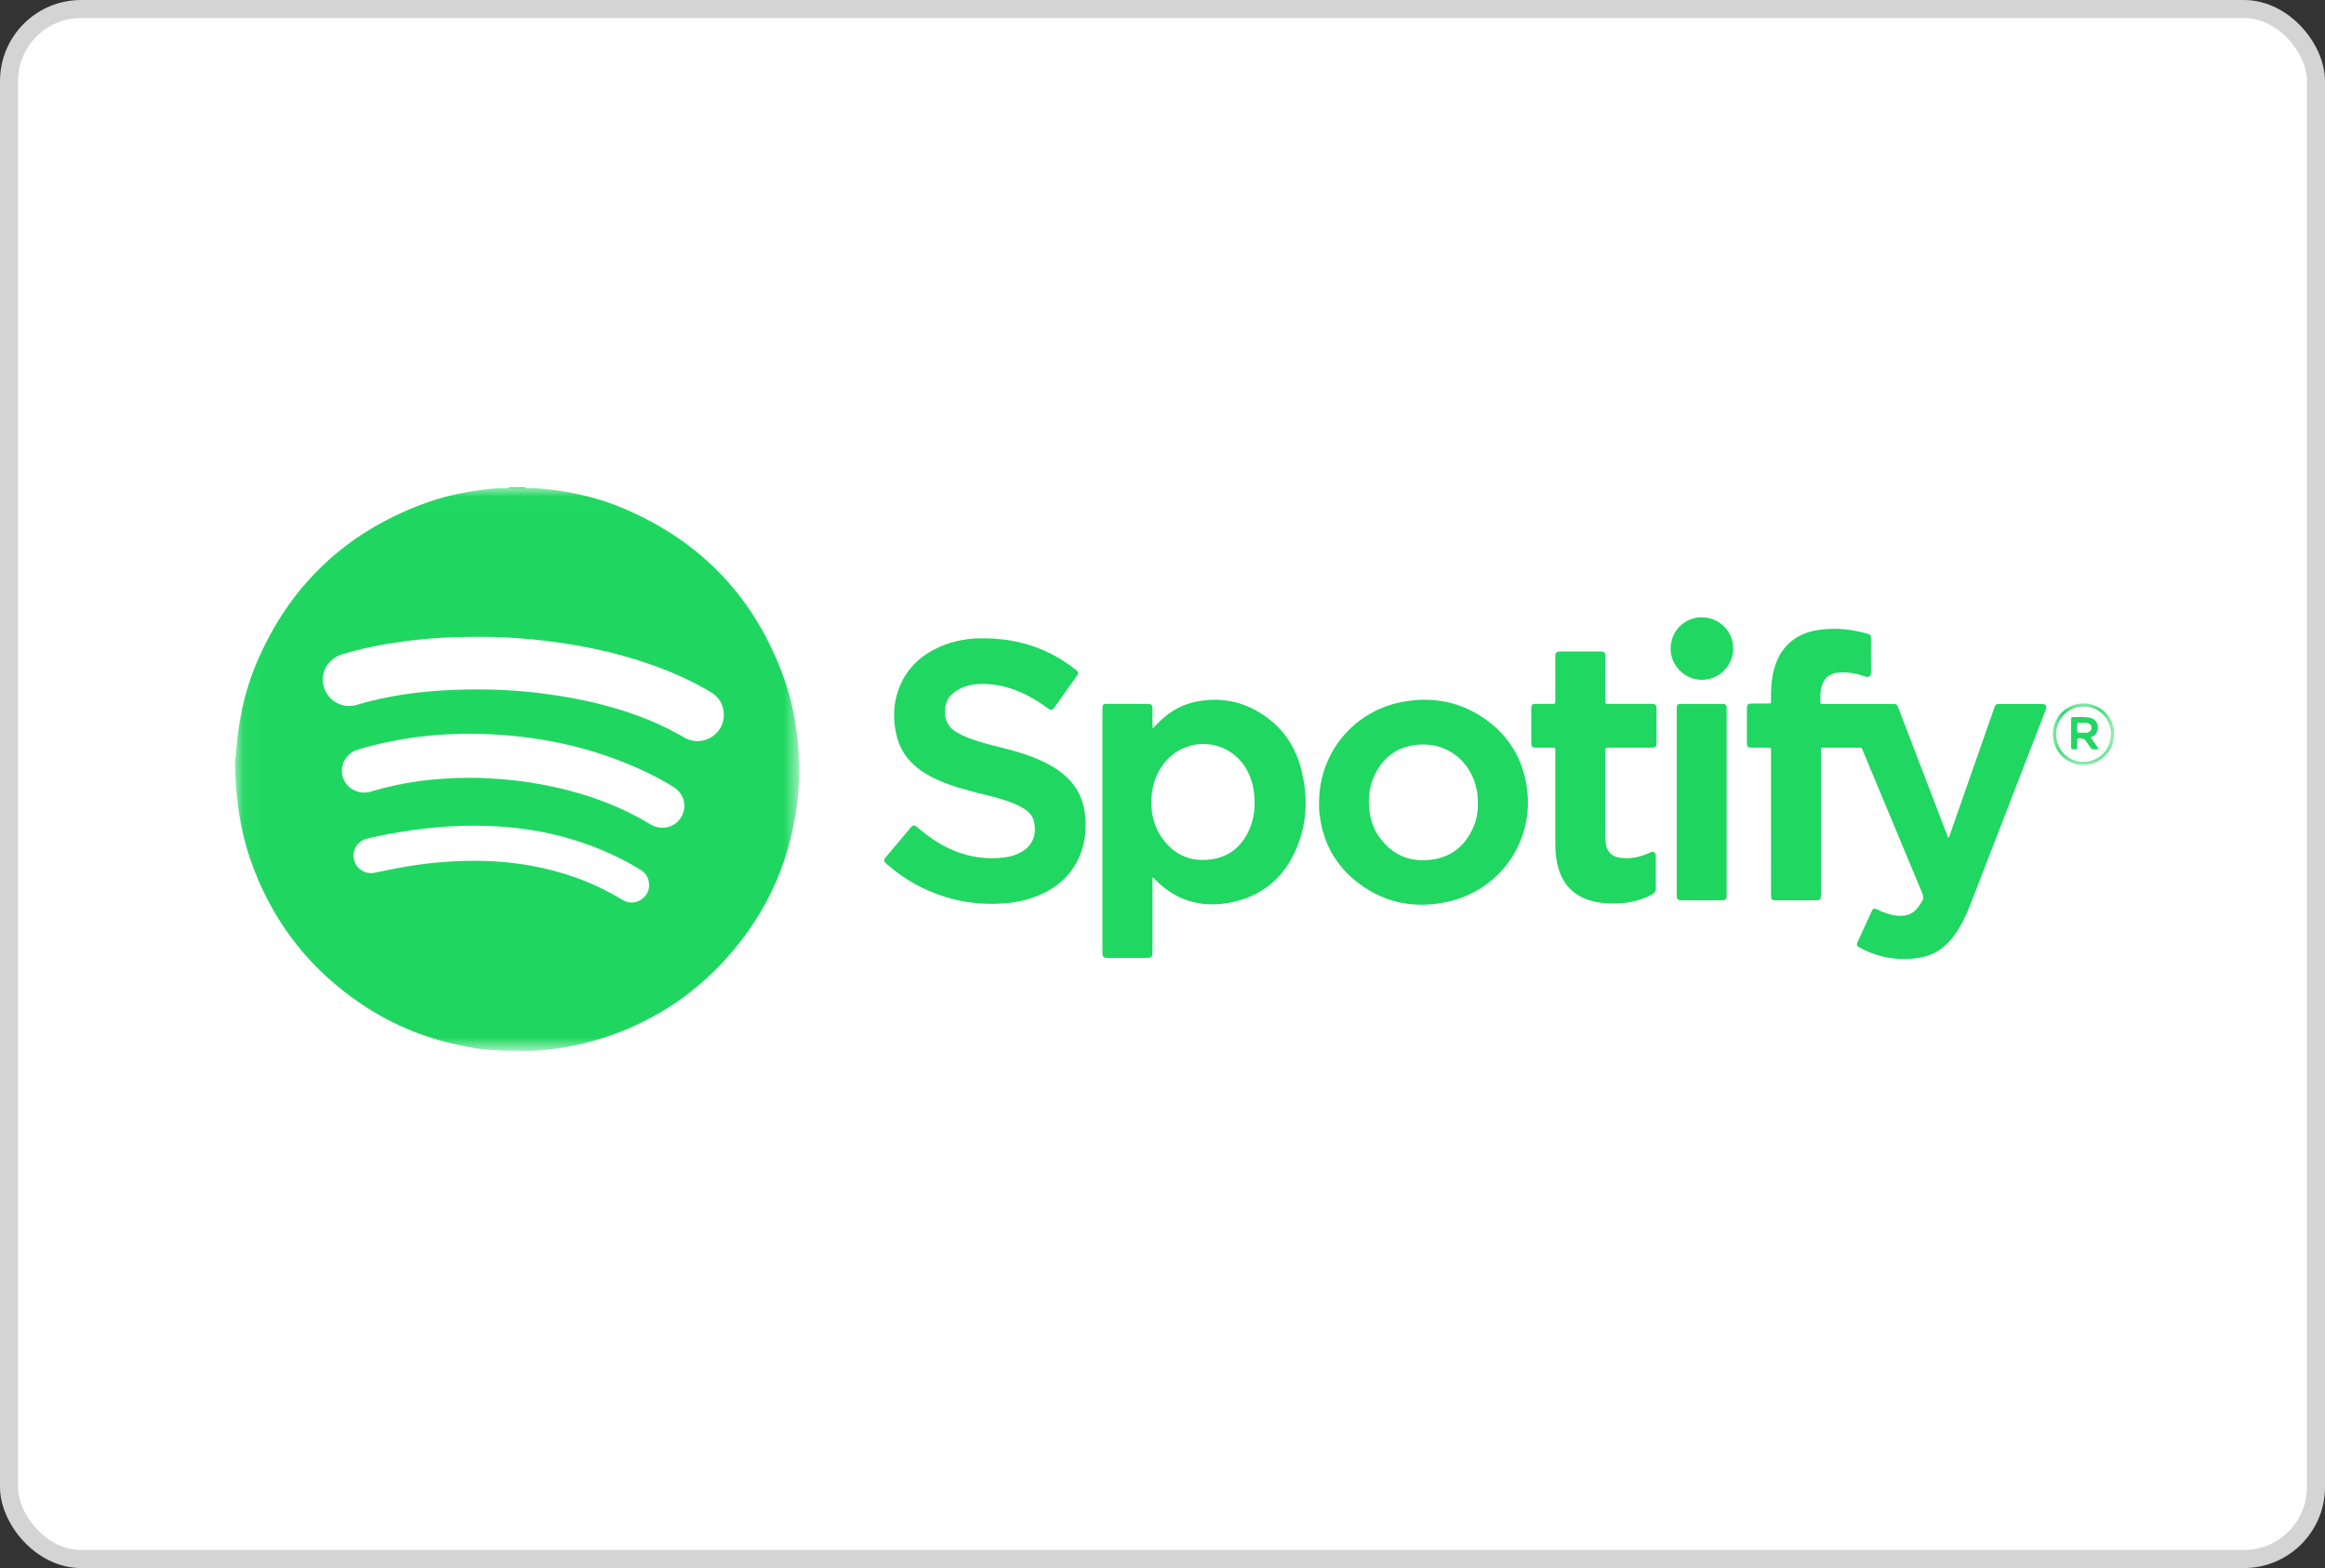 <?xml version="1.0" encoding="UTF-8"?>
<svg width="129px" height="87px" viewBox="0 0 129 87" version="1.1" xmlns="http://www.w3.org/2000/svg" xmlns:xlink="http://www.w3.org/1999/xlink">
    <rect x="0" y="0" width="129" height="87" fill="#333333" stroke="none"/>
    <!-- Generator: Sketch 58 (84663) - https://sketch.com -->
    <title>ico_spotify</title>
    <desc>Created with Sketch.</desc>
    <defs>
        <polygon id="path-1" points="0.042 0.013 31.343 0.013 31.343 31.217 0.042 31.217"></polygon>
        <polygon id="path-3" points="0.016 0.042 3.373 0.042 3.373 3.459 0.016 3.459"></polygon>
        <polygon id="path-5" points="0.047 0.081 2.016 0.081 2.016 0.11 0.047 0.11"></polygon>
    </defs>
    <g id="ico_spotify" stroke="none" stroke-width="1" fill="none" fill-rule="evenodd">
        <g id="Group-42" fill="#FFFFFF" stroke="#D4D4D4">
            <rect id="BG" x="0.5" y="0.5" width="128" height="86" rx="4"></rect>
        </g>
        <g id="Group-28" transform="translate(13, 27)">
            <g id="Group-3" transform="translate(0, 0.063)">
                <mask id="mask-2" fill="white">
                    <use xlink:href="#path-1"></use>
                </mask>
                <g id="Clip-2"></g>
                <path d="M13.552,18.752 C12.877,18.743 12.202,18.762 11.53,18.816 C10.767,18.876 10.008,18.968 9.254,19.093 C8.616,19.198 7.981,19.316 7.353,19.47 C6.825,19.6 6.519,20.118 6.645,20.643 C6.765,21.142 7.264,21.461 7.777,21.361 C8.172,21.284 8.566,21.197 8.961,21.121 C10.371,20.851 11.794,20.701 13.229,20.696 C14.301,20.691 15.367,20.775 16.425,20.962 C18.201,21.277 19.873,21.872 21.424,22.799 C21.496,22.841 21.567,22.886 21.643,22.92 C21.991,23.073 22.326,23.037 22.628,22.811 C22.923,22.59 23.049,22.285 23.006,21.915 C22.968,21.587 22.792,21.35 22.515,21.181 C21.83,20.766 21.119,20.402 20.38,20.094 C18.196,19.182 15.911,18.776 13.552,18.752 M13.068,16.091 C13.631,16.09 14.193,16.12 14.755,16.162 C15.81,16.24 16.853,16.397 17.884,16.631 C19.47,16.99 20.995,17.52 22.429,18.295 C22.668,18.423 22.899,18.564 23.135,18.699 C23.604,18.966 24.18,18.906 24.568,18.55 C25.168,17.999 25.085,17.058 24.389,16.616 C23.855,16.277 23.295,15.982 22.722,15.714 C20.036,14.455 17.197,13.824 14.246,13.677 C12.358,13.582 10.481,13.703 8.625,14.085 C8.012,14.211 7.404,14.353 6.809,14.546 C6.221,14.736 5.875,15.338 5.987,15.923 C6.126,16.647 6.874,17.071 7.576,16.857 C9.365,16.311 11.202,16.096 13.068,16.091 M13.55,8.272 C12.086,8.265 10.734,8.346 9.388,8.527 C8.237,8.682 7.099,8.903 5.986,9.24 C5.184,9.482 4.744,10.265 4.969,11.053 C5.191,11.83 6.013,12.28 6.797,12.044 C8.525,11.525 10.3,11.293 12.096,11.217 C13.751,11.146 15.404,11.199 17.051,11.406 C18.189,11.55 19.316,11.751 20.427,12.039 C21.892,12.42 23.306,12.933 24.633,13.669 C24.773,13.746 24.908,13.832 25.051,13.903 C26.033,14.392 27.197,13.656 27.161,12.562 C27.143,12.022 26.891,11.606 26.424,11.329 C25.387,10.714 24.291,10.225 23.154,9.823 C21.02,9.068 18.816,8.637 16.568,8.416 C15.53,8.314 14.488,8.262 13.55,8.272 M16.164,0.016 C16.666,-0.001 17.165,0.053 17.661,0.115 C18.983,0.281 20.272,0.593 21.503,1.107 C25.922,2.952 28.935,6.136 30.528,10.651 C30.928,11.782 31.157,12.954 31.269,14.149 C31.355,15.059 31.371,15.969 31.292,16.878 C30.982,20.457 29.624,23.583 27.194,26.229 C25.32,28.27 23.051,29.704 20.409,30.543 C19.313,30.891 18.191,31.115 17.043,31.204 C16.807,31.223 16.573,31.256 16.336,31.244 C15.68,31.226 15.022,31.262 14.367,31.194 C13.886,31.185 13.413,31.104 12.942,31.019 C10.815,30.634 8.845,29.852 7.051,28.645 C4.299,26.794 2.317,24.32 1.111,21.228 C0.673,20.104 0.377,18.941 0.22,17.745 C0.13,17.057 0.068,16.365 0.042,15.671 L0.042,15.045 C0.084,15.009 0.077,14.958 0.081,14.91 C0.113,14.551 0.136,14.19 0.178,13.831 C0.347,12.389 0.689,10.988 1.263,9.653 C3.079,5.43 6.145,2.51 10.453,0.903 C11.517,0.505 12.622,0.258 13.747,0.116 C14.236,0.054 14.727,-0.001 15.222,0.017 C15.536,0.016 15.85,0.016 16.164,0.016" id="Fill-1" fill="#1FD760" mask="url(#mask-2)"></path>
            </g>
            <g id="Group-6" transform="translate(100.88, 11.983)">
                <mask id="mask-4" fill="white">
                    <use xlink:href="#path-3"></use>
                </mask>
                <g id="Clip-5"></g>
                <path d="M0.201,1.753 C0.2,2.612 0.863,3.284 1.712,3.286 C2.568,3.289 3.245,2.611 3.246,1.749 C3.247,0.893 2.584,0.22 1.733,0.214 C0.882,0.208 0.201,0.891 0.201,1.753 L0.201,1.753 Z M3.415,2.04 C3.344,2.131 3.362,2.248 3.323,2.351 C3.064,3.031 2.405,3.474 1.664,3.458 C0.953,3.443 0.325,2.972 0.1,2.285 C-0.188,1.405 0.283,0.451 1.159,0.14 C2.019,-0.165 2.97,0.266 3.311,1.111 C3.351,1.211 3.341,1.327 3.415,1.414 L3.415,2.04 Z" id="Fill-4" fill="#1FD761" mask="url(#mask-4)"></path>
            </g>
            <g id="Group-9" transform="translate(14.32, 31.183)">
                <mask id="mask-6" fill="white">
                    <use xlink:href="#path-5"></use>
                </mask>
                <g id="Clip-8"></g>
                <path d="M0.454,0.174 C0.425,0.095 0.361,0.126 0.312,0.118 C0.224,0.103 0.133,0.112 0.047,0.074 C0.702,0.153 1.36,0.111 2.016,0.132 C2.009,0.145 2.003,0.159 1.998,0.174 L0.454,0.174 Z" id="Fill-7" fill="#1FD761" mask="url(#mask-6)"></path>
            </g>
            <path d="M15.222,0.094 C15.231,0.08 15.235,0.065 15.233,0.047 L16.151,0.047 C16.151,0.064 16.156,0.08 16.164,0.093 C15.85,0.094 15.536,0.094 15.222,0.094" id="Fill-10" fill="#1FD761"></path>
            <path d="M95.093,19.482 C95.17,19.431 95.173,19.356 95.194,19.293 C96.005,16.98 96.815,14.665 97.624,12.35 C97.643,12.298 97.662,12.246 97.682,12.194 C97.715,12.107 97.778,12.061 97.873,12.06 C97.921,12.06 97.97,12.06 98.019,12.06 C98.749,12.06 99.479,12.06 100.209,12.06 C100.265,12.06 100.321,12.056 100.376,12.063 C100.499,12.079 100.56,12.162 100.537,12.283 C100.527,12.337 100.503,12.389 100.483,12.44 C99.097,16.023 97.711,19.605 96.322,23.187 C96.091,23.785 95.819,24.363 95.441,24.885 C94.951,25.562 94.313,26.011 93.476,26.143 C92.311,26.327 91.208,26.132 90.17,25.57 C90.017,25.488 89.996,25.424 90.068,25.263 C90.323,24.7 90.579,24.137 90.839,23.576 C90.921,23.399 90.993,23.375 91.169,23.465 C91.537,23.655 91.922,23.781 92.339,23.808 C92.808,23.839 93.185,23.69 93.454,23.295 C93.461,23.283 93.47,23.272 93.478,23.261 C93.769,22.837 93.771,22.834 93.572,22.358 C92.506,19.799 91.439,17.241 90.372,14.683 C90.273,14.446 90.321,14.485 90.074,14.484 C89.469,14.481 88.864,14.482 88.259,14.483 C88.038,14.484 88.032,14.448 88.032,14.708 C88.032,16.822 88.032,18.936 88.032,21.05 C88.032,21.579 88.032,22.108 88.032,22.636 C88.031,22.92 88.001,22.951 87.723,22.952 C87.007,22.952 86.291,22.952 85.574,22.952 C85.3,22.951 85.263,22.914 85.263,22.638 C85.262,20.009 85.263,17.38 85.262,14.751 C85.262,14.444 85.3,14.485 84.999,14.483 C84.721,14.481 84.443,14.485 84.165,14.481 C83.98,14.479 83.927,14.428 83.926,14.245 C83.924,13.591 83.924,12.937 83.926,12.283 C83.927,12.092 83.982,12.037 84.178,12.034 C84.463,12.03 84.748,12.033 85.033,12.033 C85.286,12.033 85.264,12.044 85.262,11.812 C85.258,11.373 85.268,10.936 85.348,10.503 C85.461,9.891 85.675,9.326 86.099,8.856 C86.542,8.367 87.104,8.095 87.742,7.978 C88.704,7.802 89.653,7.892 90.589,8.152 C90.788,8.208 90.811,8.241 90.812,8.444 C90.813,9.063 90.805,9.682 90.816,10.301 C90.82,10.492 90.71,10.609 90.498,10.535 C90.063,10.383 89.614,10.292 89.148,10.309 C89.093,10.311 89.037,10.311 88.982,10.318 C88.448,10.388 88.169,10.648 88.049,11.181 C87.992,11.435 88.004,11.692 87.999,11.949 C87.998,12.029 88.031,12.064 88.111,12.06 C88.167,12.057 88.223,12.06 88.278,12.06 C89.509,12.06 90.74,12.06 91.971,12.06 C92.245,12.06 92.246,12.06 92.346,12.322 C93.226,14.618 94.106,16.915 94.986,19.211 C95.02,19.299 95.055,19.387 95.093,19.482" id="Fill-12" fill="#1FD761"></path>
            <path d="M56.609,17.626 C56.611,16.93 56.51,16.429 56.296,15.949 C55.417,13.976 52.819,13.689 51.531,15.423 C51.157,15.927 50.959,16.497 50.901,17.12 C50.819,17.995 50.984,18.813 51.503,19.532 C52.154,20.433 53.057,20.821 54.153,20.687 C55.22,20.557 55.936,19.938 56.345,18.955 C56.537,18.494 56.613,18.008 56.609,17.626 M50.944,21.687 L50.944,21.933 L50.944,25.709 C50.944,25.75 50.944,25.792 50.943,25.834 C50.941,26.104 50.898,26.148 50.627,26.148 C49.911,26.149 49.195,26.148 48.478,26.148 C48.444,26.148 48.409,26.15 48.374,26.146 C48.231,26.131 48.178,26.078 48.167,25.936 C48.163,25.881 48.166,25.825 48.166,25.769 C48.166,21.319 48.166,16.869 48.166,12.419 C48.166,12.062 48.176,12.052 48.526,12.052 C49.235,12.052 49.944,12.052 50.653,12.053 C50.9,12.053 50.941,12.094 50.943,12.345 C50.945,12.637 50.943,12.929 50.944,13.221 C50.944,13.274 50.95,13.328 50.954,13.401 C51.036,13.366 51.072,13.306 51.116,13.258 C51.715,12.607 52.425,12.13 53.296,11.945 C54.789,11.627 56.156,11.943 57.369,12.863 C58.305,13.574 58.895,14.527 59.19,15.658 C59.572,17.125 59.541,18.585 58.965,19.995 C58.257,21.729 56.961,22.794 55.108,23.103 C53.563,23.359 52.203,22.941 51.094,21.801 C51.057,21.763 51.031,21.71 50.944,21.687" id="Fill-14" fill="#1FD761"></path>
            <path d="M41.55,8.417 C43.492,8.417 45.154,8.972 46.62,10.107 C46.642,10.124 46.664,10.14 46.686,10.158 C46.843,10.287 46.856,10.344 46.741,10.507 C46.328,11.093 45.914,11.677 45.497,12.259 C45.389,12.411 45.319,12.422 45.167,12.314 C44.889,12.116 44.608,11.925 44.312,11.755 C43.655,11.377 42.961,11.103 42.208,10.997 C41.637,10.916 41.071,10.915 40.517,11.103 C40.237,11.198 39.992,11.348 39.778,11.557 C39.302,12.024 39.254,13.093 39.968,13.558 C40.244,13.738 40.539,13.873 40.847,13.986 C41.514,14.231 42.206,14.386 42.891,14.563 C43.646,14.759 44.385,14.999 45.081,15.358 C45.39,15.517 45.684,15.702 45.957,15.92 C46.664,16.486 47.073,17.221 47.193,18.116 C47.288,18.822 47.24,19.519 47.014,20.196 C46.616,21.386 45.795,22.18 44.658,22.666 C44,22.948 43.308,23.085 42.594,23.129 C40.9,23.233 39.307,22.881 37.815,22.073 C37.244,21.765 36.717,21.391 36.226,20.967 C36.216,20.958 36.205,20.949 36.195,20.94 C36.015,20.778 36.01,20.724 36.16,20.542 C36.28,20.398 36.402,20.255 36.523,20.111 C36.85,19.723 37.175,19.333 37.503,18.946 C37.661,18.759 37.725,18.755 37.915,18.915 C38.517,19.425 39.159,19.876 39.892,20.181 C40.809,20.563 41.763,20.698 42.75,20.571 C43.097,20.526 43.428,20.422 43.729,20.236 C44.368,19.838 44.531,19.199 44.355,18.531 C44.279,18.242 44.073,18.04 43.829,17.879 C43.459,17.636 43.047,17.491 42.629,17.358 C42.006,17.16 41.364,17.036 40.735,16.861 C40.004,16.659 39.284,16.426 38.612,16.067 C38.292,15.896 37.991,15.696 37.721,15.453 C37.199,14.981 36.867,14.399 36.721,13.71 C36.549,12.899 36.562,12.093 36.836,11.305 C37.237,10.152 38.042,9.375 39.142,8.889 C39.937,8.537 40.776,8.401 41.55,8.417" id="Fill-16" fill="#1FD761"></path>
            <path d="M68.998,17.593 C68.998,17.317 68.985,17.095 68.945,16.875 C68.661,15.319 67.395,14.235 65.83,14.309 C64.594,14.367 63.721,14.974 63.223,16.105 C62.953,16.718 62.897,17.367 62.987,18.026 C63.057,18.542 63.229,19.027 63.536,19.452 C64.226,20.408 65.166,20.832 66.336,20.708 C67.462,20.589 68.253,19.985 68.719,18.96 C68.922,18.511 69.008,18.033 68.998,17.593 M60.188,17.535 C60.179,14.756 62.131,12.417 64.866,11.933 C66.548,11.635 68.107,11.946 69.492,12.961 C70.733,13.87 71.472,15.102 71.707,16.626 C72.167,19.621 70.265,22.396 67.297,23.038 C65.519,23.423 63.864,23.115 62.398,22.018 C61.121,21.062 60.402,19.767 60.216,18.18 C60.206,18.097 60.192,18.015 60.189,17.932 C60.184,17.8 60.188,17.668 60.188,17.535" id="Fill-18" fill="#1FD761"></path>
            <path d="M73.295,17.367 C73.295,16.497 73.295,15.628 73.295,14.759 C73.295,14.71 73.291,14.661 73.295,14.613 C73.305,14.514 73.266,14.479 73.165,14.481 C72.866,14.486 72.567,14.483 72.268,14.482 C72.004,14.482 71.959,14.439 71.959,14.186 C71.958,13.567 71.957,12.948 71.959,12.329 C71.96,12.094 72.003,12.054 72.242,12.053 C72.527,12.051 72.813,12.053 73.098,12.052 C73.292,12.052 73.294,12.051 73.294,11.861 C73.295,11.076 73.295,10.29 73.295,9.504 C73.295,9.455 73.291,9.406 73.296,9.358 C73.308,9.221 73.369,9.161 73.507,9.149 C73.555,9.145 73.604,9.148 73.653,9.148 C74.341,9.148 75.03,9.148 75.718,9.148 C75.774,9.148 75.83,9.144 75.885,9.15 C76.002,9.165 76.058,9.221 76.072,9.338 C76.078,9.393 76.074,9.449 76.074,9.504 C76.075,10.283 76.075,11.062 76.074,11.841 C76.074,12.075 76.069,12.052 76.292,12.052 C77.043,12.053 77.794,12.052 78.545,12.052 C78.601,12.052 78.657,12.049 78.712,12.054 C78.846,12.064 78.895,12.113 78.909,12.247 C78.913,12.281 78.911,12.317 78.911,12.351 C78.911,12.956 78.911,13.561 78.91,14.166 C78.91,14.442 78.87,14.483 78.601,14.483 C77.822,14.483 77.043,14.483 76.264,14.483 C76.069,14.483 76.074,14.468 76.074,14.679 C76.075,16.278 76.075,17.877 76.075,19.477 C76.075,19.623 76.084,19.768 76.119,19.911 C76.206,20.282 76.436,20.506 76.808,20.577 C77.307,20.673 77.79,20.594 78.261,20.425 C78.366,20.387 78.465,20.337 78.568,20.294 C78.754,20.217 78.859,20.285 78.87,20.49 C78.871,20.511 78.871,20.532 78.871,20.553 C78.871,21.13 78.866,21.707 78.874,22.284 C78.876,22.452 78.819,22.551 78.668,22.629 C78.065,22.941 77.426,23.105 76.748,23.124 C76.323,23.136 75.9,23.122 75.483,23.029 C74.359,22.777 73.67,22.088 73.413,20.966 C73.33,20.606 73.296,20.239 73.295,19.87 C73.293,19.035 73.295,18.201 73.295,17.367" id="Fill-20" fill="#1FD761"></path>
            <path d="M82.802,17.502 C82.802,19.199 82.802,20.896 82.802,22.593 C82.802,22.648 82.805,22.704 82.8,22.76 C82.789,22.878 82.735,22.933 82.618,22.949 C82.584,22.954 82.548,22.952 82.514,22.952 C81.784,22.952 81.053,22.952 80.323,22.952 C80.281,22.952 80.239,22.953 80.198,22.948 C80.105,22.935 80.046,22.882 80.036,22.786 C80.029,22.724 80.03,22.661 80.03,22.598 C80.03,19.198 80.03,15.797 80.03,12.396 C80.03,12.361 80.029,12.327 80.03,12.292 C80.038,12.099 80.077,12.054 80.265,12.054 C81.03,12.051 81.795,12.051 82.56,12.053 C82.753,12.054 82.799,12.105 82.801,12.307 C82.804,12.55 82.802,12.794 82.802,13.037 L82.802,17.502 Z" id="Fill-22" fill="#1FD760"></path>
            <path d="M81.437,7.252 C82.389,7.255 83.162,8.025 83.166,8.975 C83.169,9.929 82.383,10.718 81.429,10.718 C80.474,10.719 79.686,9.935 79.693,8.978 C79.702,7.897 80.607,7.219 81.437,7.252" id="Fill-24" fill="#1FD761"></path>
            <path d="M102.555,13.651 C102.631,13.651 102.708,13.658 102.783,13.649 C102.95,13.63 103.043,13.531 103.045,13.382 C103.046,13.232 102.956,13.13 102.79,13.109 C102.701,13.098 102.61,13.102 102.52,13.103 C102.215,13.105 102.254,13.069 102.255,13.366 C102.256,13.7 102.201,13.652 102.555,13.651 M102.996,13.913 C103.154,14.137 103.297,14.34 103.451,14.559 C103.324,14.587 103.221,14.571 103.12,14.574 C103.054,14.577 103.023,14.53 102.991,14.484 C102.896,14.347 102.801,14.21 102.704,14.074 C102.636,13.98 102.389,13.924 102.293,13.978 C102.248,14.003 102.255,14.047 102.254,14.087 C102.253,14.205 102.249,14.323 102.255,14.441 C102.26,14.537 102.232,14.588 102.128,14.576 C102.093,14.572 102.058,14.573 102.023,14.576 C101.944,14.581 101.91,14.547 101.913,14.466 C101.917,14.362 101.914,14.257 101.914,14.153 C101.914,13.757 101.913,13.361 101.914,12.964 C101.915,12.79 101.917,12.785 102.081,12.787 C102.359,12.79 102.638,12.764 102.914,12.812 C103.288,12.877 103.484,13.198 103.372,13.555 C103.315,13.736 103.175,13.834 102.996,13.913" id="Fill-26" fill="#1FD761"></path>
        </g>
    </g>
</svg>